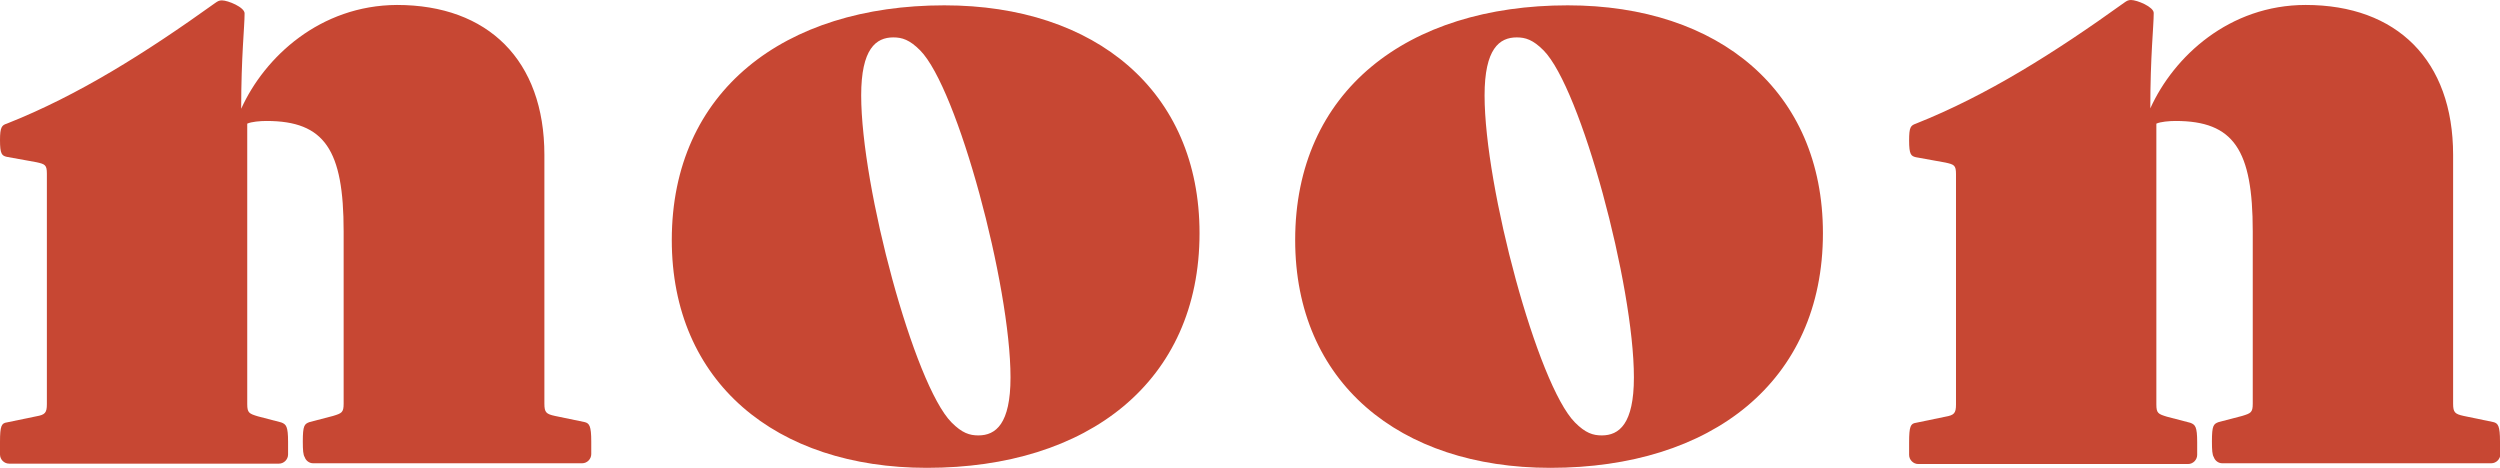 <svg width="171" height="32" viewBox="0 0 171 32" fill="none" xmlns="http://www.w3.org/2000/svg">
<g clip-path="url(#clip0)">
<path d="M107.233 0.365C117.577 0.365 124.688 6.238 124.688 15.948C124.688 26.127 117.034 32 106.044 32C95.701 32 88.59 26.127 88.59 16.418C88.59 6.238 96.244 0.365 107.233 0.365ZM107.725 28.894C108.449 29.625 108.966 29.782 109.561 29.782C110.75 29.782 111.759 28.998 111.759 25.814C111.759 19.524 108.138 6.029 105.579 3.445C104.854 2.715 104.337 2.558 103.743 2.558C102.553 2.558 101.545 3.341 101.545 6.525C101.545 12.816 105.165 26.31 107.725 28.894Z" fill="#C74733"/>
<path d="M64.594 0.365C74.937 0.365 82.048 6.238 82.048 15.948C82.048 26.127 74.394 32 63.405 32C53.061 32 45.95 26.127 45.95 16.418C45.95 6.238 53.63 0.365 64.594 0.365ZM65.085 28.894C65.809 29.625 66.326 29.782 66.921 29.782C68.111 29.782 69.119 28.998 69.119 25.814C69.119 19.524 65.499 6.029 62.939 3.445C62.215 2.715 61.698 2.558 61.103 2.558C59.914 2.558 58.905 3.341 58.905 6.525C58.905 12.816 62.525 26.31 65.085 28.894Z" fill="#C74733"/>
<path d="M40.442 30.199C40.442 29.129 40.313 28.946 39.977 28.868L37.96 28.45C37.365 28.32 37.236 28.215 37.236 27.615V10.597C37.236 4.124 33.383 0.339 27.151 0.339C21.902 0.365 18.101 3.889 16.497 7.439C16.497 3.837 16.73 1.853 16.73 0.914C16.73 0.496 15.592 0.026 15.179 0.026C14.998 0.026 14.894 0.078 14.713 0.209C9.981 3.602 5.353 6.525 0.465 8.457C0.129 8.561 0 8.692 0 9.579C0 10.545 0.129 10.649 0.465 10.728L2.482 11.093C3.077 11.223 3.206 11.276 3.206 11.876V27.641C3.206 28.241 3.077 28.372 2.482 28.476L0.465 28.894C0.103 28.946 0 29.129 0 30.225C0 30.329 0 30.408 0 30.486V30.512V31.087C0 31.426 0.284 31.713 0.621 31.713H19.083C19.419 31.713 19.704 31.426 19.704 31.087V30.512V30.486C19.704 30.408 19.704 30.303 19.704 30.225C19.704 29.155 19.575 29.024 19.238 28.894L17.635 28.476C17.041 28.294 16.911 28.241 16.911 27.641V8.457C17.196 8.326 17.79 8.274 18.23 8.274C22.212 8.274 23.505 10.258 23.505 15.817V27.615C23.505 28.215 23.376 28.268 22.781 28.45L21.178 28.868C20.816 28.998 20.712 29.103 20.712 30.199C20.712 30.799 20.738 31.113 20.842 31.269C20.919 31.504 21.152 31.687 21.411 31.687H39.822C40.158 31.687 40.442 31.4 40.442 31.06V30.46V30.434C40.442 30.382 40.442 30.303 40.442 30.199Z" fill="#C74733"/>
<path d="M171 30.199C171 29.129 170.87 28.946 170.534 28.868L168.517 28.45C167.923 28.32 167.793 28.215 167.793 27.615V10.597C167.793 4.124 163.94 0.339 157.709 0.339C152.485 0.339 148.684 3.863 147.081 7.413C147.081 3.811 147.314 1.827 147.314 0.887C147.314 0.47 146.176 0 145.762 0C145.581 0 145.478 0.052 145.297 0.183C140.539 3.602 135.91 6.525 131.049 8.457C130.687 8.587 130.583 8.692 130.583 9.605C130.583 10.571 130.713 10.675 131.049 10.754L133.066 11.119C133.66 11.25 133.79 11.302 133.79 11.902V27.667C133.79 28.267 133.66 28.398 133.066 28.502L131.049 28.92C130.687 28.972 130.583 29.155 130.583 30.251C130.583 30.356 130.583 30.434 130.583 30.512V30.538V31.113C130.583 31.452 130.868 31.739 131.204 31.739H149.667C150.003 31.739 150.287 31.452 150.287 31.113V30.538V30.512C150.287 30.434 150.287 30.329 150.287 30.251C150.287 29.181 150.158 29.051 149.822 28.92L148.219 28.502C147.624 28.32 147.495 28.267 147.495 27.667V8.457C147.779 8.326 148.374 8.274 148.813 8.274C152.796 8.274 154.088 10.258 154.088 15.817V27.615C154.088 28.215 153.959 28.267 153.364 28.45L151.761 28.868C151.399 28.998 151.296 29.103 151.296 30.199C151.296 30.799 151.322 31.113 151.425 31.269C151.503 31.504 151.735 31.687 151.994 31.687H170.405C170.741 31.687 171.026 31.4 171.026 31.06V30.46V30.434C171 30.382 171 30.303 171 30.199Z" fill="#C74733"/>
</g>
<defs>
<clipPath id="clip0">
<rect width="171" height="32" fill="white"/>
</clipPath>
</defs>
</svg>
